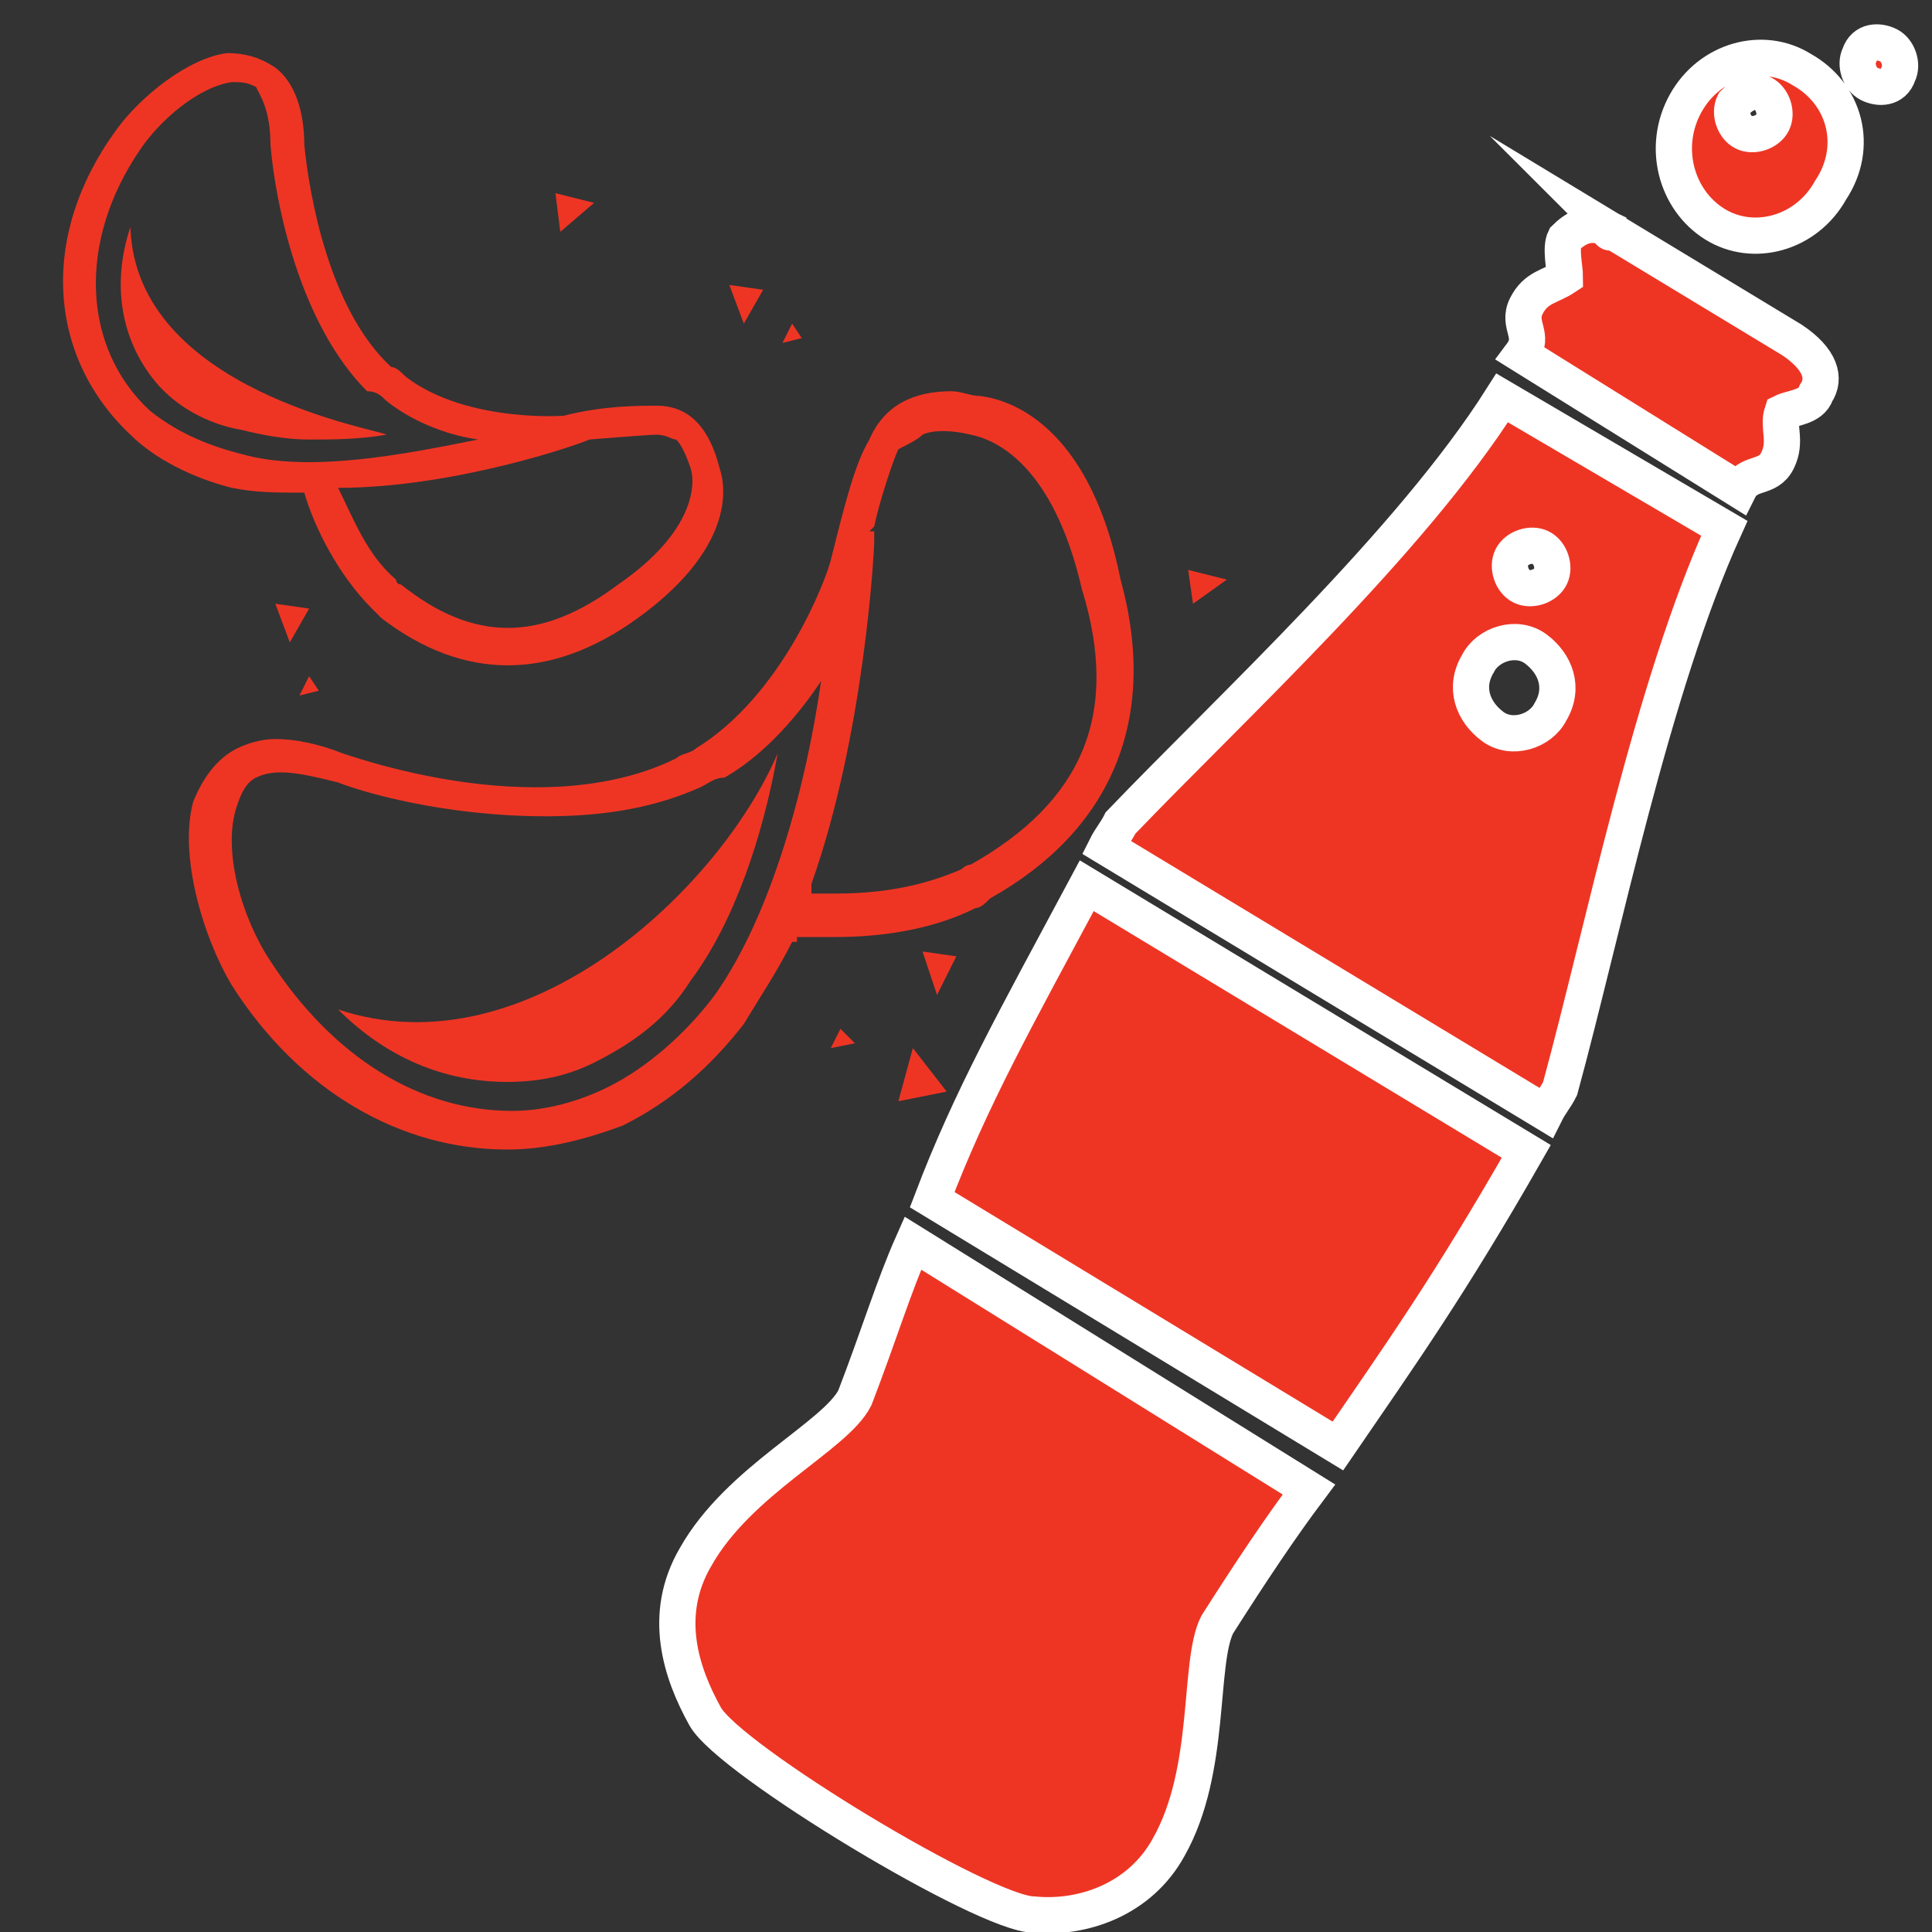 <?xml version="1.0" encoding="utf-8"?>
<!-- Generator: Adobe Illustrator 23.0.3, SVG Export Plug-In . SVG Version: 6.00 Build 0)  -->
<svg version="1.1" id="Layer_1" xmlns="http://www.w3.org/2000/svg" xmlns:xlink="http://www.w3.org/1999/xlink" x="0px" y="0px"
	 viewBox="0 0 40 40" style="enable-background:new 0 0 40 40;" xml:space="preserve">
<rect x="0" y="0" width="40" height="40" fill="#333333" stroke="none"/>
<style type="text/css">
	.st0{display:none;}
	.st1{display:inline;}
	.st2{fill:#EE3524;stroke:#EE3524;stroke-width:0.75;stroke-miterlimit:10;}
	.st3{display:inline;fill:#EE3524;}
	.st4{display:inline;fill:#EE3524;stroke:#EE3524;stroke-width:0.5;stroke-miterlimit:10;}
	.st5{fill:#EE3524;stroke:#FFFFFF;stroke-width:0.75;stroke-miterlimit:10;}
	.st6{fill:#EE3524;}
</style>
<g class="st0">
	<g class="st1">
		<path class="st2" d="M6.5,38.5h18.1L33,27.9l2.4-0.8l1,1c0.3,0.3,0.6,0.3,0.9,0c0.3-0.3,0.3-0.6,0-0.9l-1.6-1.6l-3.1,1
			c-0.1,0-0.2,0-0.3,0.1l-8.6,2.7L20,25.7h-5v-1.6c0,0,0,0,0-0.1h1.6c0.3,0,0.6-0.3,0.6-0.6c0-0.3-0.3-0.6-0.6-0.6H12
			c-0.3,0-0.6,0.3-0.6,0.6c0,0.3,0.3,0.6,0.6,0.6h1.7c0,0,0,0,0,0.1v1.6h-6l0.1-1.9l-5.6-2.2l-1.6,4L6.5,28V38.5z M7.8,27.1h11.9
			l3.8,3.8l7.5-2.4l-6.9,8.7H7.8V27.1z M6.4,26.6l-4.2-1.7l0.7-1.7l3.6,1.4L6.4,26.6z"/>
		<path class="st2" d="M35.9,32.8c-0.3,0.6-0.3,1.3,0,1.9s0.9,0.9,1.6,0.9c0.7,0,1.3-0.3,1.6-0.9c0.3-0.6,0.3-1.3,0-1.9L37.6,30
			L35.9,32.8z M38.1,34.1c-0.1,0.1-0.2,0.3-0.5,0.3s-0.5-0.2-0.5-0.3c-0.1-0.1-0.2-0.3,0-0.6l0.5-0.9l0.5,0.9
			C38.3,33.8,38.2,34,38.1,34.1z"/>
	</g>
</g>
<g class="st0">
	<path class="st3" d="M34,5.4c-0.5-0.5-1.2-0.5-1.7,0s-0.5,1.2,0,1.7l1.8,1.8c-0.2,0.6-0.4,1.1-0.4,1.8c0,2,1.4,3.7,3.2,4.3v15.7
		c0,0.9-0.7,1.6-1.6,1.6c-0.9,0-1.6-0.7-1.6-1.6v-1.1c0-2.6-2.1-4.7-4.7-4.7V6c0-2.9-2.4-5.3-5.3-5.3H11.1C8.2,0.8,5.9,3.1,5.9,6
		v30.5l0,0c-1.5,0-2.8,1.2-2.8,2.8h29.1c0-1.5-1.2-2.8-2.8-2.8H29v-9.3c1.2,0,2.3,1,2.3,2.3v1.1c0,2.3,1.9,4.1,4.1,4.1
		c2.3,0,4.1-1.9,4.1-4.1V11.2C39.4,10.4,38.9,10.4,34,5.4z M9.9,6c0-0.7,0.6-1.2,1.3-1.2h12.4c0.6,0,1.2,0.6,1.2,1.2v9.6H9.9V6z"/>
</g>
<g class="st0">
	<path class="st4" d="M38.5,33.1h-2.1l-0.9,2h1.9v0.7c0,0.7-0.6,1.3-1.3,1.3h-1.5l-0.1,0.2c-0.2,0.4-0.5,0.8-1,0.9
		c-0.2,0.1-0.4,0.1-0.6,0.1c-0.3,0-0.5-0.1-0.8-0.2l-1.9-1h-6.5v0.1c-0.2,0.4-0.5,0.8-1,0.9c-0.2,0.1-0.4,0.1-0.6,0.1
		c-0.3,0-0.5-0.1-0.8-0.2l-1.7-0.9h-6.1l-0.1,0.2c-0.2,0.4-0.6,0.8-1,0.9c-0.2,0.1-0.3,0.1-0.5,0.1c-0.3,0-0.6-0.1-0.9-0.2l-1.6-1
		H3.9c-0.7,0-1.3-0.6-1.3-1.3v-0.1v-0.6h3.7l-3.4-2H1.5c-0.3,0-0.5,0.1-0.7,0.3s-0.3,0.5-0.3,0.8l0.1,1.6c0,1.8,1.5,3.2,3.3,3.2
		h32.2c1.8,0,3.3-1.5,3.3-3.3V34C39.5,33.6,39,33.1,38.5,33.1z"/>
	<path class="st4" d="M1.7,32h0.9l9.1,5.4c0.1,0.1,0.3,0.1,0.4,0.1c0.1,0,0.2,0,0.3,0c0.2-0.1,0.4-0.2,0.5-0.5l1.5-3.6l7.5,3.9
		c0.1,0.1,0.3,0.1,0.4,0.1s0.2,0,0.3,0c0.2-0.1,0.4-0.2,0.5-0.5l1.6-3.7l8,4.2c0.1,0.1,0.3,0.1,0.4,0.1c0.1,0,0.2,0,0.3,0
		c0.2-0.1,0.4-0.2,0.5-0.5l2.1-5h1.6l0,0l0,0h0.1h0.1h0.1H38c0,0,0.1,0,0.1-0.1c0,0,0.1,0,0.1-0.1c0,0,0.1,0,0.1-0.1
		c0,0,0.1,0,0.1-0.1c0,0,0-0.1,0.1-0.1c0,0,0-0.1,0.1-0.1c0,0,0-0.1,0.1-0.1v-0.1v-0.1V31v-0.1v-0.1l0,0l0,0c-0.1-4.9-4-8.7-8.9-8.7
		c-0.8,0-1.6,0.1-2.5,0.4c-1.2,0.3-2,0.8-2.5,1.1c-1.4-0.9-3-1.5-4.5-1.6v-1.9c1.6-0.3,2.8-1.7,2.8-3.3s-1.2-3.1-2.8-3.3v-2.2
		c0-0.3-0.3-0.6-0.6-0.6c-0.3,0-0.6,0.3-0.6,0.6v2.2c-1.6,0.3-2.8,1.7-2.8,3.3s1.2,3.1,2.8,3.3v1.8c-1.2,0.1-2.4,0.4-3.6,0.9
		c-0.6,0.2-1,0.5-1.3,0.7c-1.4-0.9-3-1.3-4.7-1.3c-4.9,0-8.8,3.8-8.9,8.7c0,0.3,0.1,0.6,0.3,0.8C1.1,31.8,1.4,32,1.7,32z M11.7,35.4
		L5.9,32h7.3L11.7,35.4z M21.9,35.3L15.5,32h7.9L21.9,35.3z M32.6,35.4L26.1,32h8L32.6,35.4z M18.8,16.9c-0.5,0-0.9-0.4-0.9-0.9
		s0.4-0.9,0.9-0.9s0.9,0.4,0.9,0.9C19.7,16.5,19.3,16.9,18.8,16.9z M9.4,24.4c1.6,0,3.1,0.6,4.3,1.6c0.7,0.7,1.6,1.8,1.6,1.8
		c0.4,0.5,1.1,0.6,1.6,0.2s0.6-1.1,0.2-1.6c0,0-0.5-0.7-1.1-1.3c0.1-0.1,0.2-0.1,0.4-0.2c1.1-0.5,2.2-0.7,3.2-0.7
		c2.3,0,4.7,1.3,6.1,3.4c0.2,0.3,0.6,0.5,0.9,0.5c0.2,0,0.4-0.1,0.6-0.2c0.5-0.4,0.6-1.1,0.3-1.6c-0.3-0.4-0.6-0.8-0.9-1.2
		c0.3-0.2,0.8-0.3,1.2-0.5c0.7-0.2,1.3-0.3,1.9-0.3c3.2,0,5.9,2.3,6.5,5.3H2.9C3.6,26.6,6.2,24.4,9.4,24.4z"/>
</g>
<g transform="translate(0,-952.362)">
	<path class="st5" d="M39.1,953.3c-0.2-0.1-0.5-0.1-0.6,0.2c-0.1,0.2,0,0.5,0.2,0.6c0.2,0.1,0.5,0.1,0.6-0.2
		C39.4,953.7,39.3,953.4,39.1,953.3z M37.3,953.8c-0.8-0.5-1.9-0.2-2.4,0.7c-0.5,0.9-0.2,2,0.6,2.5c0.8,0.5,1.9,0.2,2.4-0.7
		C38.5,955.4,38.2,954.3,37.3,953.8L37.3,953.8z M36.5,954.3c0.2,0.1,0.3,0.4,0.2,0.6c-0.1,0.2-0.4,0.3-0.6,0.2
		c-0.2-0.1-0.3-0.4-0.2-0.6C36.1,954.3,36.3,954.2,36.5,954.3z M33.3,957.1c-0.4-0.2-0.7,0-0.9,0.2c-0.1,0.2,0,0.6,0,0.8
		c-0.3,0.2-0.6,0.2-0.8,0.6c-0.2,0.4,0.2,0.6-0.1,1c0,0,0,0,0,0l4.5,2.8c0,0,0,0,0,0c0.2-0.4,0.6-0.2,0.8-0.6c0.2-0.4,0-0.7,0.1-1
		c0.2-0.1,0.6-0.1,0.7-0.4c0.2-0.3,0.1-0.7-0.5-1.1l-3.8-2.3C33.4,957.2,33.3,957.2,33.3,957.1L33.3,957.1z M31.1,960.6
		c-1.9,3-5.6,6.4-7.9,8.8c-0.1,0.2-0.2,0.3-0.3,0.5l9.1,5.5c0.1-0.2,0.2-0.3,0.3-0.5c0.9-3.3,1.9-8.3,3.4-11.6L31.1,960.6z
		 M31.9,963.7c0.2,0.1,0.3,0.4,0.2,0.6c-0.1,0.2-0.4,0.3-0.6,0.2c-0.2-0.1-0.3-0.4-0.2-0.6S31.7,963.6,31.9,963.7z M31.8,965.8
		c0.4,0.3,0.6,0.8,0.3,1.3c-0.2,0.4-0.8,0.6-1.2,0.3c-0.4-0.3-0.6-0.8-0.3-1.3C30.8,965.7,31.4,965.5,31.8,965.8z M22.5,970.7
		c-1.5,2.8-2.4,4.4-3.2,6.5l8.4,5.1c1.3-1.9,2.3-3.3,3.9-6.1L22.5,970.7z M18.9,978.1c-0.4,0.9-0.7,1.9-1.2,3.2
		c-0.4,0.8-2.4,1.7-3.3,3.3c-0.7,1.2-0.3,2.4,0.2,3.3c0.5,0.9,5.8,4.1,6.8,4.1c1,0.1,2.2-0.3,2.8-1.4c0.9-1.6,0.6-3.8,1-4.6
		c0.7-1.1,1.3-2,1.9-2.8L18.9,978.1z"/>
</g>
<g>
	<polygon class="st6" points="18.6,22.8 19.6,22.6 18.9,21.7 	"/>
	<polygon class="st6" points="24.6,11.8 24.7,12.5 25.4,12 	"/>
	<polygon class="st6" points="12.3,4.2 11.5,4 11.6,4.8 	"/>
	<polygon class="st6" points="15.8,6 15.1,5.9 15.4,6.7 	"/>
	<polygon class="st6" points="5.7,12.5 6,13.3 6.4,12.6 	"/>
	<polygon class="st6" points="19.4,20.6 19.8,19.8 19.1,19.7 	"/>
	<polygon class="st6" points="16.4,6.7 16.2,7.1 16.6,7 	"/>
	<polygon class="st6" points="6.4,14 6.2,14.4 6.6,14.3 	"/>
	<polygon class="st6" points="17.2,21.7 17.7,21.6 17.4,21.3 	"/>
	<path class="st6" d="M20.3,8.2c-0.2,0-0.4-0.1-0.6-0.1c-0.8,0-1.4,0.3-1.7,1c-0.3,0.5-0.5,1.3-0.8,2.5l0,0l0,0l0,0
		c-0.1,0.4-1,2.8-2.8,3.9c-0.1,0.1-0.3,0.1-0.4,0.2c-0.8,0.4-1.8,0.6-2.9,0.6c-1.6,0-3.1-0.4-4-0.7c-0.5-0.2-1-0.3-1.4-0.3
		c-0.3,0-0.6,0.1-0.8,0.2c-0.4,0.2-0.7,0.6-0.9,1.1c-0.3,1.1,0.2,2.8,0.8,3.8c1.4,2.2,3.5,3.4,5.7,3.4c0.8,0,1.6-0.2,2.4-0.5l0,0
		c1-0.5,1.8-1.2,2.5-2.1c0.3-0.5,0.7-1.1,1-1.7l0.1,0l0-0.1c0.3,0,0.6,0,0.8,0c1.1,0,2.1-0.2,2.9-0.6c0.1,0,0.2-0.1,0.3-0.2
		c2.5-1.4,3.5-3.7,2.7-6.6C22.6,9,21.1,8.3,20.3,8.2z M14.8,20.6c-0.6,0.8-1.4,1.5-2.2,1.9l0,0l0,0c-0.6,0.3-1.3,0.5-2,0.5
		c-1.9,0-3.7-1.1-5-3.1c-0.6-0.9-1-2.3-0.7-3.2c0.1-0.3,0.2-0.5,0.4-0.6c0.4-0.2,0.9-0.1,1.7,0.1c0.5,0.2,2.2,0.7,4.3,0.7
		c1.3,0,2.3-0.2,3.2-0.6c0.2-0.1,0.3-0.2,0.5-0.2c0.7-0.4,1.4-1.1,2-2l0.2-0.3L17,14.1C16.7,16.2,16,18.9,14.8,20.6z M20.1,17.9
		c-0.1,0-0.2,0.1-0.2,0.1c-0.7,0.3-1.5,0.5-2.6,0.5c-0.2,0-0.3,0-0.5,0l0-0.1l0,0l0,0l0-0.1l0,0c1.1-3.1,1.3-6.9,1.3-7.1
		c0,0,0-0.1,0-0.2l-0.1,0c0,0,0,0,0,0l0,0l0,0l0.1-0.1c0.1-0.5,0.4-1.4,0.5-1.6C18.8,9.2,19,9.1,19.1,9c0.2-0.1,0.6-0.1,1,0
		c0.5,0.1,1.7,0.6,2.3,3.2C23.2,14.8,22.4,16.6,20.1,17.9z"/>
	<path class="st6" d="M6.3,10.2C6.3,10.2,6.3,10.2,6.3,10.2c0.2,0.7,0.7,1.7,1.4,2.4c0.1,0.1,0.1,0.1,0.2,0.2c1.7,1.3,3.5,1.3,5.3,0
		c1.8-1.3,1.9-2.5,1.7-3.1c-0.2-0.8-0.6-1.3-1.3-1.3c-0.4,0-1.1,0-1.9,0.2c0.2,0-2,0.2-3.3-0.8C8.3,7.7,8.2,7.6,8.1,7.6
		C6.8,6.4,6.4,4,6.3,3c0-0.7-0.2-1.3-0.6-1.6c-0.3-0.2-0.6-0.3-1-0.3C3.9,1.2,2.9,2,2.4,2.7C0.8,4.9,1,7.4,2.7,9c0,0,0,0,0,0
		C3.2,9.5,4,9.9,4.8,10.1C5.3,10.2,5.7,10.2,6.3,10.2z M12.2,9.1c0,0,1.2-0.1,1.4-0.1c0.2,0,0.3,0.1,0.4,0.1
		c0.1,0.1,0.2,0.3,0.3,0.6c0.1,0.3,0.1,1.3-1.5,2.4c-1.6,1.2-3,1.2-4.5,0c-0.1,0-0.1-0.1-0.1-0.1c-0.6-0.5-0.9-1.3-1.2-1.9
		c0,0,0,0,0,0C9.4,10.1,12,9.2,12.2,9.1z M3.1,8.5C1.7,7.2,1.6,5,2.9,3.1c0.4-0.6,1.2-1.3,1.9-1.4c0.2,0,0.3,0,0.5,0.1
		C5.4,2,5.6,2.3,5.6,3c0.1,1.2,0.6,3.7,2,5.1C7.8,8.1,7.9,8.2,8,8.3C8.5,8.7,9.2,9,9.9,9.1C8.4,9.4,6.4,9.8,5,9.4
		C4.2,9.2,3.6,8.9,3.1,8.5C3.1,8.5,3.1,8.5,3.1,8.5z"/>
	<path class="st6" d="M6.4,9.1c0.5,0,1,0,1.6-0.1C7.9,8.9,2.8,8.1,2.7,4.7C2.3,5.9,2.5,7.1,3.3,8h0l0.1,0.1c0.4,0.4,1,0.7,1.6,0.8
		C5.4,9,5.9,9.1,6.4,9.1z"/>
	<path class="st6" d="M7,20.9c1,1,2.2,1.5,3.5,1.5c0.6,0,1.2-0.1,1.8-0.4l0,0c0.8-0.4,1.5-0.9,2-1.7c0.9-1.2,1.5-3,1.8-4.7
		C14.9,18.4,10.9,22.2,7,20.9z"/>
</g>
</svg>
